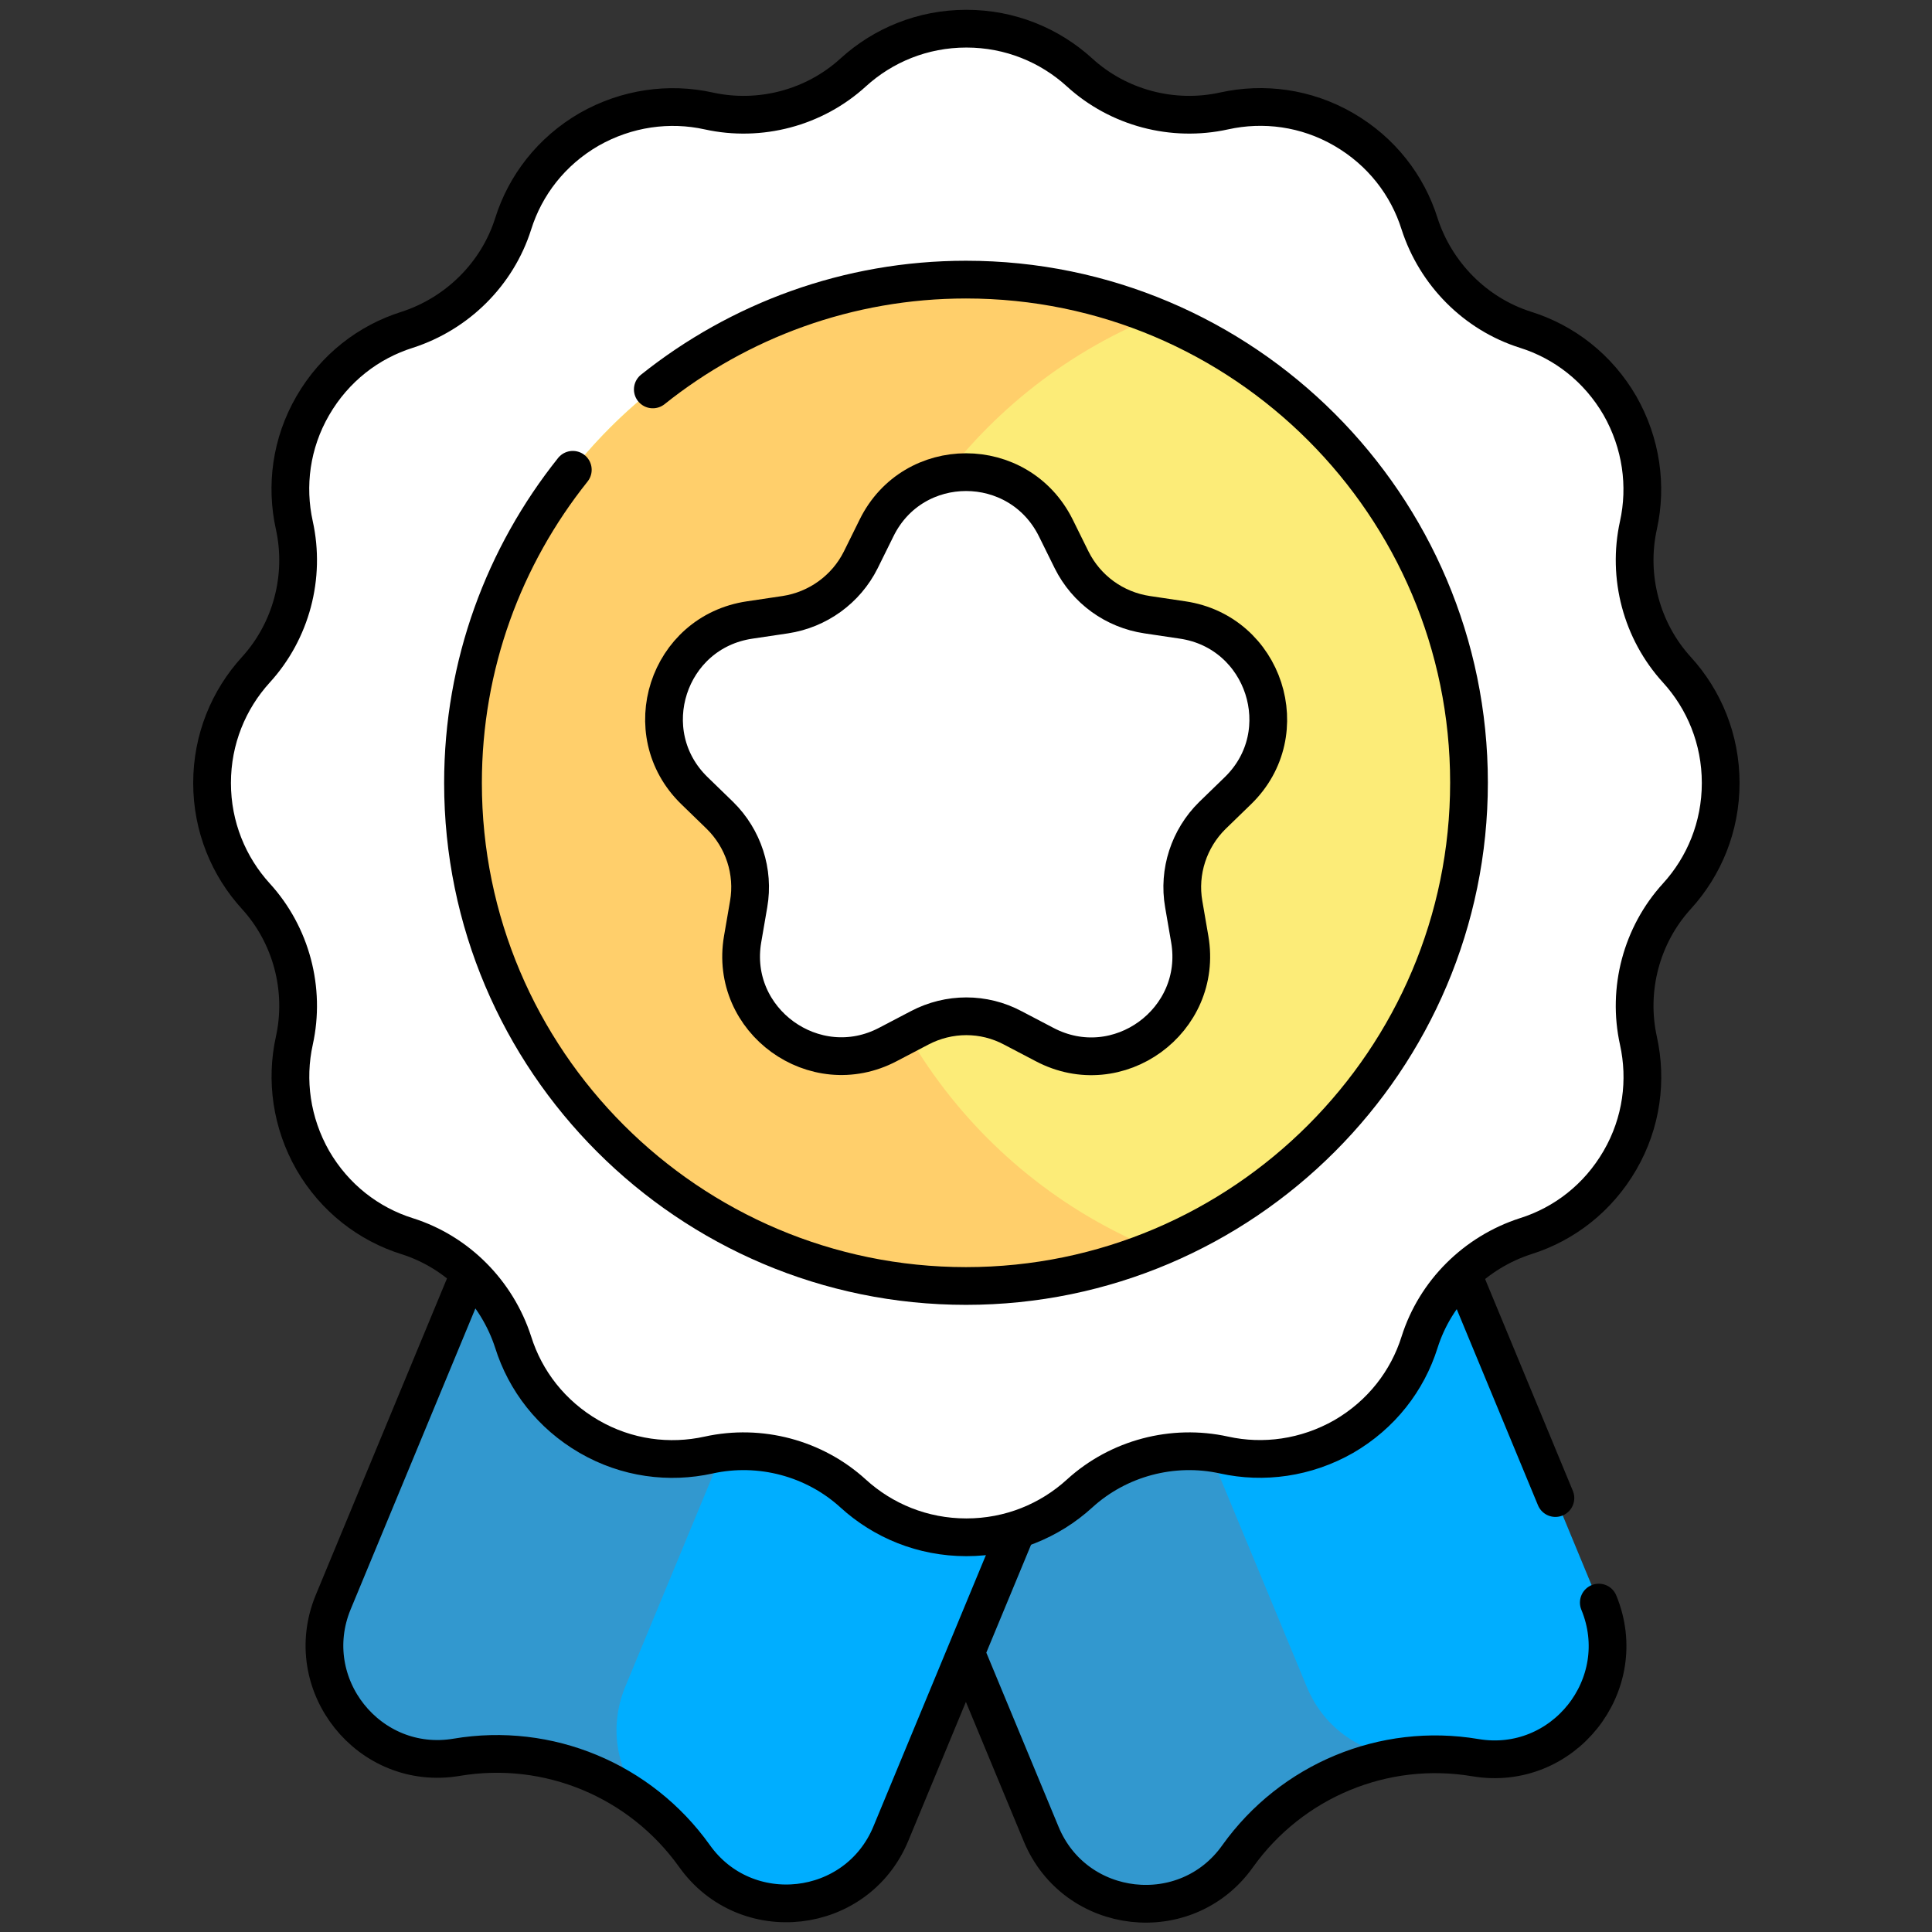 <svg xmlns="http://www.w3.org/2000/svg" viewBox="0 0 512 512" style="enable-background:new 0 0 512 512" xml:space="preserve">
    <rect x="0" y="0" width="512" height="512" fill="#333333" stroke="none"/>
    <path d="M328 491.9c14.3-20 38.7-30.2 63-26.1 23.2 3.9 41.7-19.3 32.7-41.1l-65-157L210.8 329l65 157c9.1 21.7 38.5 25.1 52.2 5.9z" style="fill:#00aeff"/>
    <path d="m346.3 447-61.6-148.7-73.9 30.7 65 157c9 21.8 38.5 25.1 52.1 5.9 10.5-14.8 26.6-24.1 44-26.4-10.6-.7-20.9-7.1-25.6-18.5z" style="fill:#3298cf"/>
    <path d="M184 491.9c-14.3-20-38.7-30.2-63-26.1-23.2 3.9-41.7-19.3-32.7-41.1l65-157L301.2 329l-65 157c-9.1 21.7-38.5 25.1-52.2 5.9z" style="fill:#00aeff"/>
    <path d="m165.7 447 61.6-148.7-73.9-30.6-65 157c-9 21.8 9.4 45 32.7 41.1 17.9-3 35.9 1.7 49.8 12.4-7.1-8-9.9-19.8-5.2-31.2z" style="fill:#3298cf"/>
    <path d="M456 207.5c0-11.6-4.4-22.1-11.6-30-9.4-10.3-13.2-24.7-10.2-38.3 2.3-10.4.8-21.7-4.9-31.7-5.8-10-14.8-16.9-25-20.1-13.3-4.2-23.8-14.8-28.1-28.1-3.2-10.2-10.1-19.2-20.1-25-10-5.8-21.3-7.2-31.7-4.9-13.6 3-28-.8-38.3-10.2-7.9-7.2-18.4-11.6-30-11.6s-22.1 4.4-30 11.6c-10.3 9.4-24.7 13.2-38.3 10.2-10.4-2.3-21.7-.8-31.7 4.9-10 5.8-16.9 14.8-20.1 25-4.2 13.3-14.8 23.8-28.1 28.1-10.2 3.2-19.2 10.1-25 20.1-5.8 10-7.2 21.3-4.9 31.7 3 13.6-.8 28-10.2 38.3-7.2 7.9-11.6 18.4-11.6 30s4.4 22.1 11.6 30c9.4 10.3 13.2 24.7 10.2 38.3-2.3 10.4-.8 21.7 4.9 31.7 5.8 10 14.8 16.9 25 20.1 13.3 4.2 23.8 14.8 28.1 28.1 3.2 10.2 10.1 19.2 20.1 25 10 5.8 21.3 7.2 31.7 4.9 13.6-3 28 .8 38.3 10.2 7.9 7.2 18.4 11.6 30 11.6s22.1-4.4 30-11.6c10.3-9.4 24.7-13.2 38.3-10.2 10.4 2.3 21.7.8 31.7-4.9 10-5.8 16.9-14.8 20.1-25 4.2-13.3 14.8-23.8 28.1-28.1 10.2-3.2 19.2-10.1 25-20.1 5.8-10 7.2-21.3 4.9-31.7-3-13.6.8-28 10.2-38.3 7.2-7.9 11.6-18.4 11.6-30z" style="fill:#fff"/>
    <path d="M256 318.6V96.4c-24.5 0-44.4-19.9-44.4-44.4 0-13 5.6-24.6 14.4-32.8-10.3 9.4-24.7 13.1-38.3 10.2-10.4-2.3-21.7-.8-31.7 4.9-10 5.8-16.9 14.8-20.1 25-4.2 13.3-14.8 23.8-28.1 28.1-10.2 3.2-19.2 10.1-25 20.1-5.8 10-7.2 21.3-4.9 31.7 3 13.6-.8 28-10.2 38.3-7.2 7.9-11.6 18.4-11.6 30s4.4 22.1 11.6 30c9.4 10.3 13.2 24.7 10.2 38.3-2.3 10.4-.8 21.7 4.9 31.7 5.8 10 14.8 16.9 25 20.1 13.3 4.2 23.8 14.8 28.1 28.1 3.2 10.2 10.1 19.2 20.1 25 10 5.8 21.3 7.2 31.7 4.9 13.6-3 28 .8 38.3 10.2-8.9-8.1-14.4-19.8-14.4-32.8 0-24.5 19.9-44.4 44.4-44.4z" style="fill:#fff"/>
    <circle cx="256" cy="207.5" r="133.3" style="fill:#fcec78"/>
    <path d="M222.7 207.5c0-55.8 34.5-103.8 83.3-123.6-15.4-6.3-32.3-9.7-50-9.7-73.5 0-133.3 59.8-133.3 133.3S182.5 340.8 256 340.8c17.7 0 34.6-3.5 50-9.7-48.8-19.8-83.3-67.8-83.3-123.6z" style="fill:#ffcf6b"/>
    <path d="m279.8 139.9 4.2 8.5c3.9 7.8 11.3 13.2 20 14.5l9.4 1.4c21.7 3.2 30.4 29.9 14.7 45.2l-6.8 6.6c-6.2 6.1-9.1 14.9-7.6 23.5l1.6 9.3c3.7 21.6-19 38.2-38.5 27.9l-8.4-4.4c-7.7-4.1-16.9-4.1-24.7 0l-8.4 4.4c-19.4 10.2-42.2-6.3-38.5-27.9l1.6-9.3c1.5-8.6-1.4-17.4-7.6-23.5l-6.8-6.6c-15.7-15.3-7.1-42 14.7-45.2l9.4-1.4c8.6-1.3 16.1-6.7 20-14.5l4.2-8.5c9.7-19.7 37.7-19.7 47.5 0z" style="fill:#fff"/>
    <path d="M261.5 202.5c0-21.2 8.5-40.4 22.3-54.4l-4.1-8.3c-9.7-19.7-37.8-19.7-47.5 0l-4.2 8.5c-3.9 7.8-11.3 13.2-20 14.5l-9.4 1.4c-21.7 3.2-30.4 29.9-14.7 45.2l6.8 6.6c6.2 6.1 9.1 14.9 7.6 23.5l-1.6 9.3c-3.7 21.6 19 38.2 38.5 27.9l8.4-4.4c7.7-4.1 16.9-4.1 24.7 0l8.4 4.4c10.7 5.6 22.4 3.1 30.1-3.8-26.7-12.1-45.3-39.1-45.3-70.4z" style="fill:#fff"/>
    <path style="fill:none;stroke:#000;stroke-width:10;stroke-linecap:round;stroke-linejoin:round;stroke-miterlimit:10" d="m412.2 397-24.4-58.9M256.4 439l19.5 47c9 21.8 38.5 25.1 52.1 5.9h0c14.3-20 38.7-30.2 63-26.1h0c23.2 3.9 41.7-19.3 32.7-41.1M269.1 406.3l-33 79.6c-9 21.8-38.5 25.1-52.1 5.9h0c-14.3-20-38.7-30.2-63-26.1h0c-23.2 3.9-41.7-19.3-32.7-41.1l35.9-86.6"/>
    <path d="M456 207.5c0-11.6-4.4-22.1-11.6-30-9.4-10.3-13.2-24.7-10.2-38.3 2.3-10.4.8-21.7-4.9-31.7-5.8-10-14.8-16.9-25-20.1-13.3-4.2-23.8-14.8-28.1-28.1-3.2-10.2-10.1-19.2-20.1-25-10-5.8-21.3-7.2-31.7-4.9-13.6 3-28-.8-38.3-10.2-7.9-7.2-18.4-11.6-30-11.6s-22.1 4.4-30 11.6c-10.3 9.4-24.7 13.2-38.3 10.2-10.4-2.3-21.7-.8-31.7 4.9-10 5.8-16.9 14.8-20.1 25-4.2 13.3-14.8 23.8-28.1 28.1-10.2 3.2-19.2 10.1-25 20.1-5.8 10-7.2 21.3-4.9 31.7 3 13.6-.8 28-10.2 38.3-7.2 7.9-11.6 18.4-11.6 30s4.4 22.1 11.6 30c9.4 10.3 13.2 24.7 10.2 38.3-2.3 10.4-.8 21.7 4.9 31.7 5.8 10 14.8 16.9 25 20.1 13.3 4.2 23.8 14.8 28.1 28.1 3.2 10.2 10.1 19.2 20.1 25 10 5.8 21.3 7.2 31.7 4.9 13.6-3 28 .8 38.3 10.2 7.9 7.2 18.4 11.6 30 11.6s22.1-4.4 30-11.6c10.3-9.4 24.7-13.2 38.3-10.2 10.4 2.3 21.7.8 31.7-4.9 10-5.8 16.9-14.8 20.1-25 4.2-13.3 14.8-23.8 28.1-28.1 10.2-3.2 19.2-10.1 25-20.1 5.8-10 7.2-21.3 4.9-31.7-3-13.6.8-28 10.2-38.3 7.2-7.9 11.6-18.4 11.6-30z" style="fill:none;stroke:#000;stroke-width:10;stroke-linecap:round;stroke-linejoin:round;stroke-miterlimit:10"/>
    <path d="M173 103.2c22.8-18.2 51.7-29.1 83-29.1 73.5 0 133.3 59.8 133.3 133.3S329.5 340.8 256 340.8c-73.5 0-133.3-59.8-133.3-133.3 0-31.4 10.9-60.2 29.1-83" style="fill:none;stroke:#000;stroke-width:10;stroke-linecap:round;stroke-linejoin:round;stroke-miterlimit:10"/>
    <path d="m279.8 139.9 4.2 8.5c3.9 7.8 11.3 13.2 20 14.5l9.4 1.4c21.7 3.2 30.4 29.9 14.7 45.2l-6.8 6.6c-6.2 6.1-9.1 14.9-7.6 23.5l1.6 9.3c3.7 21.6-19 38.2-38.5 27.9l-8.4-4.4c-7.7-4.1-16.9-4.1-24.7 0l-8.4 4.4c-19.4 10.2-42.2-6.3-38.5-27.9l1.6-9.3c1.5-8.6-1.4-17.4-7.6-23.5l-6.8-6.6c-15.7-15.3-7.1-42 14.7-45.2l9.4-1.4c8.6-1.3 16.1-6.7 20-14.5l4.2-8.5c9.7-19.7 37.7-19.7 47.5 0z" style="fill:none;stroke:#000;stroke-width:10;stroke-linecap:round;stroke-linejoin:round;stroke-miterlimit:10"/>
    <path style="fill:none" d="M0 0h512v512H0z"/>
</svg>
